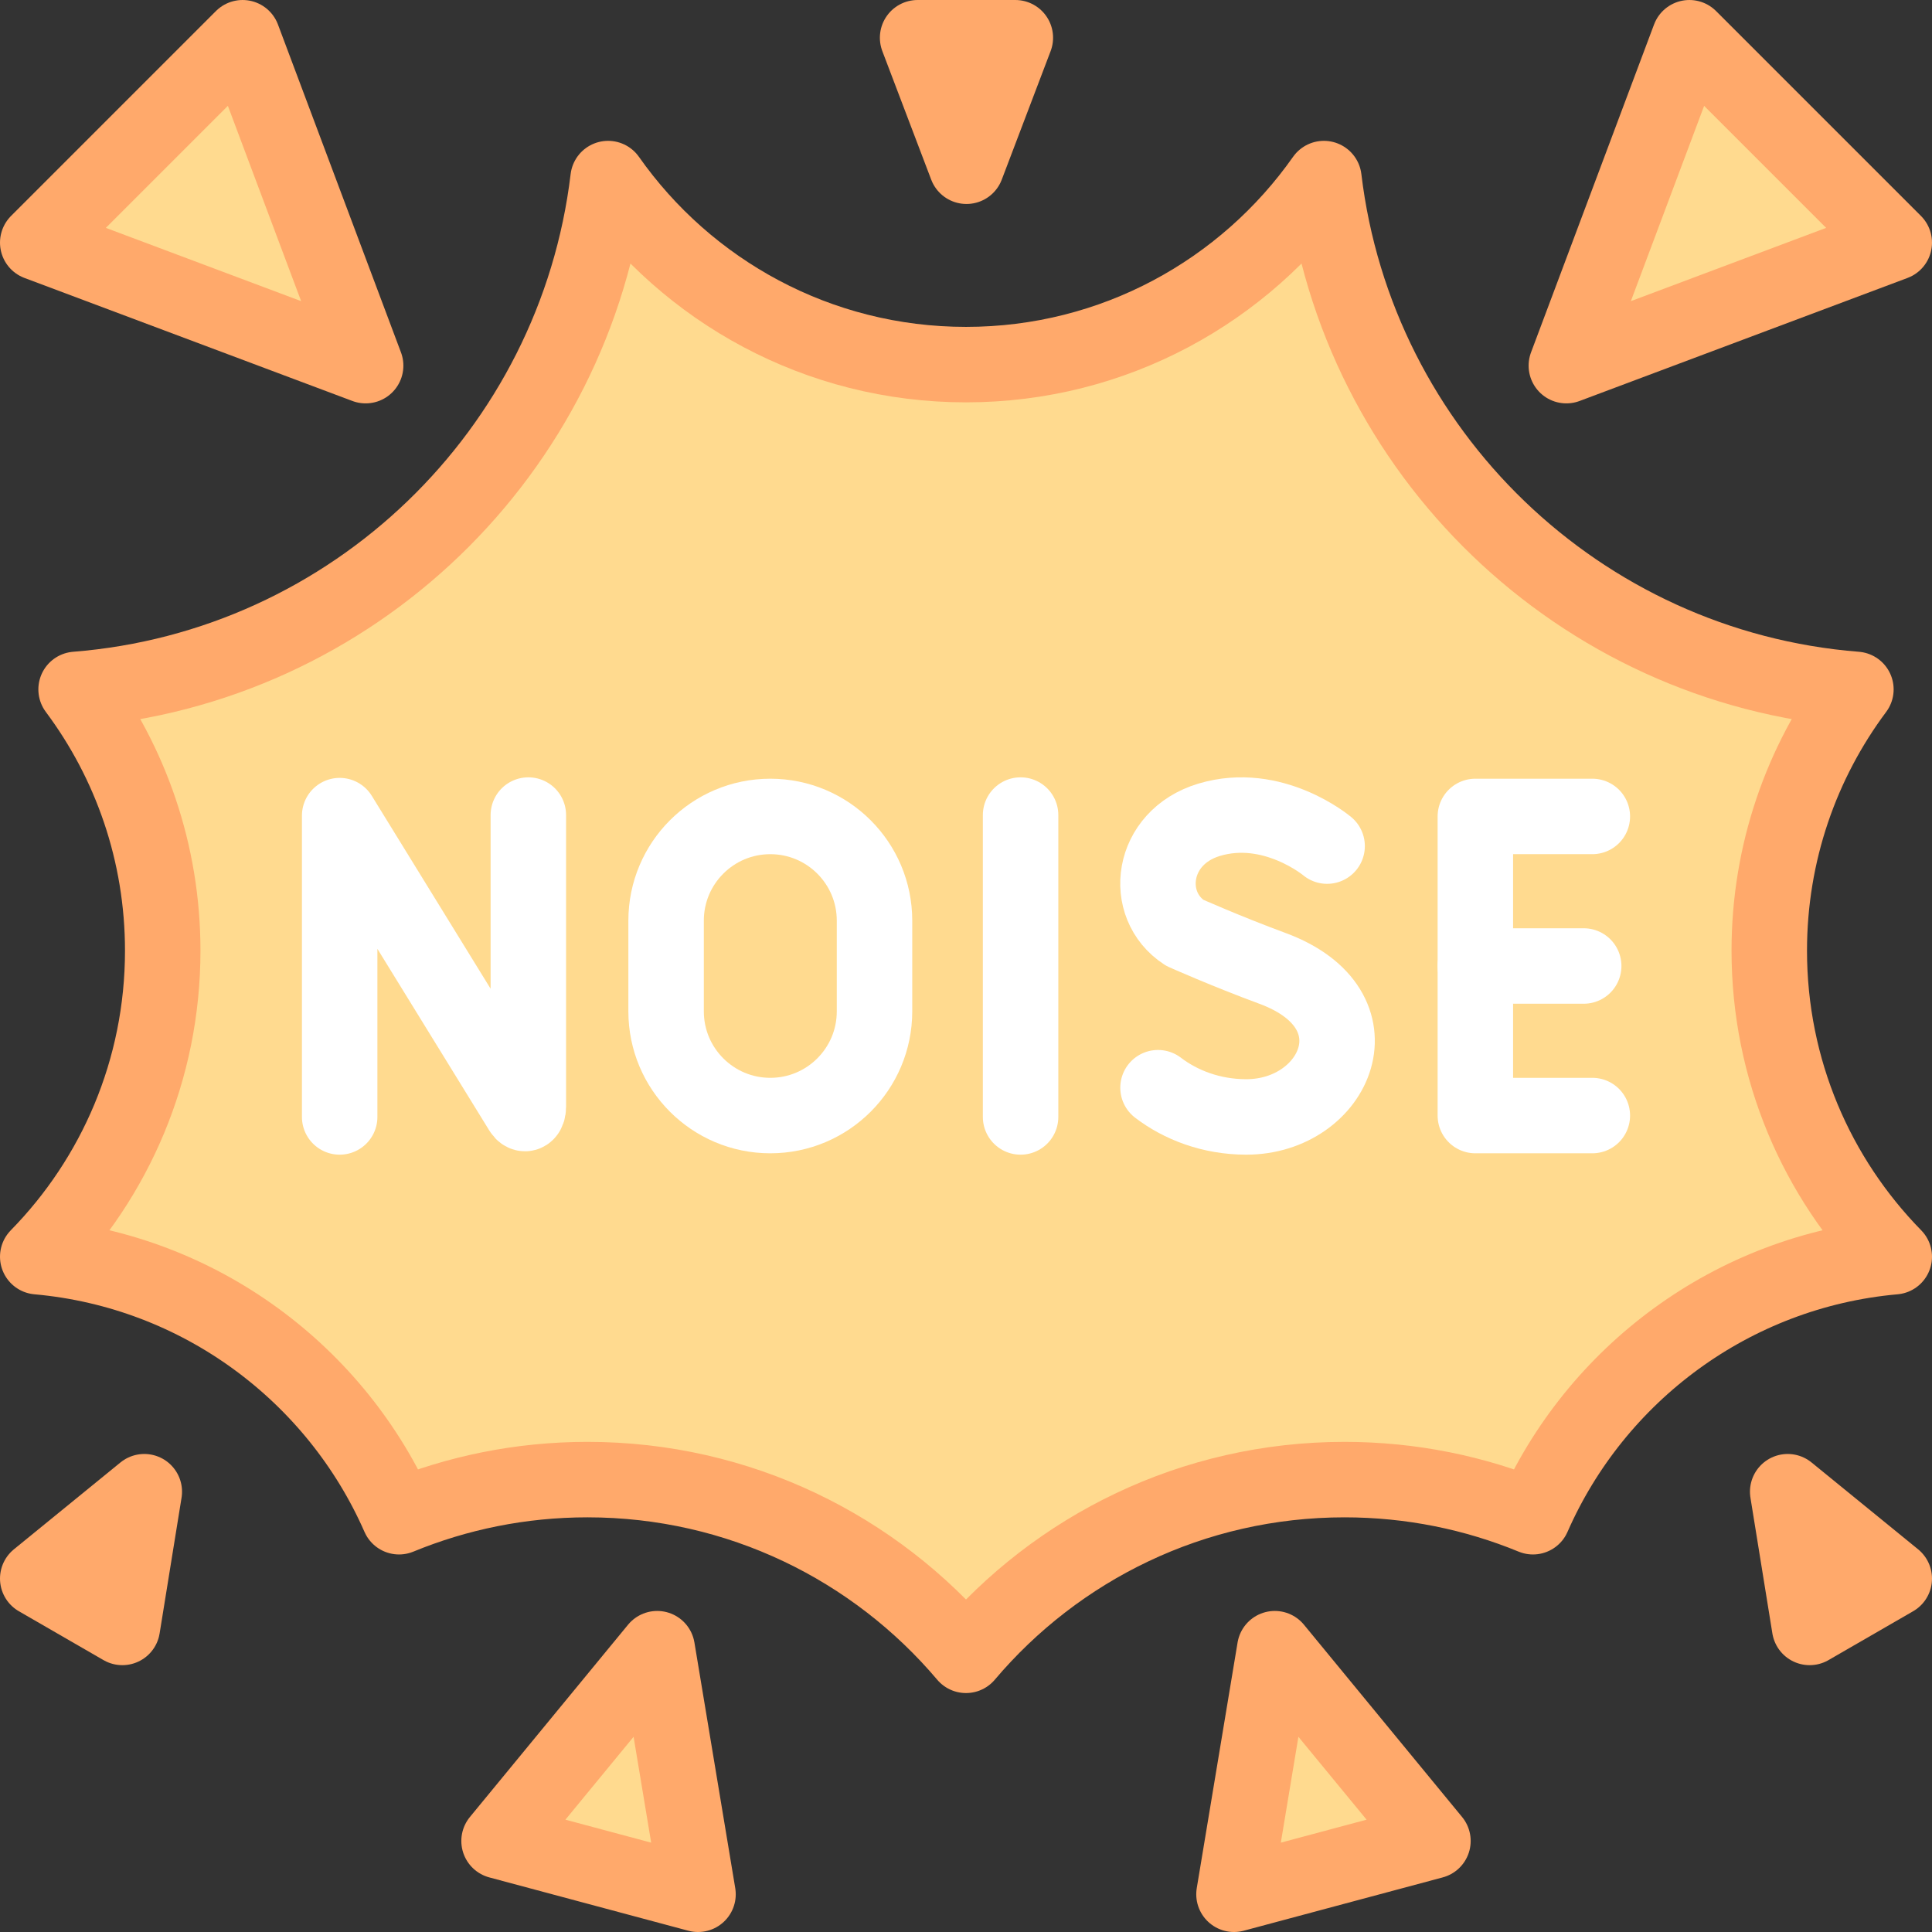 <?xml version="1.0" encoding="UTF-8"?>
<svg xmlns="http://www.w3.org/2000/svg" xmlns:xlink="http://www.w3.org/1999/xlink" version="1.1" id="Capa_1" x="0px" y="0px" viewBox="0 0 512 512" style="enable-background:new 0 0 512 512;" xml:space="preserve" width="512" height="512">
<rect x="0" y="0" width="512" height="512" fill="#333333" stroke="none"/>
<g>
	<polygon style="fill:#FFDA8F;" points="96.899,96.899 64.297,10 10,64.297 &#9;"/>
	<polygon style="fill:#FFDA8F;" points="415.101,96.899 447.703,10 502,64.297 &#9;"/>
	<polygon style="fill:#FFDA8F;" points="174.164,436.917 184.98,502 132.255,487.872 &#9;"/>
	<polygon style="fill:#FFDA8F;" points="337.836,436.917 327.02,502 379.744,487.872 &#9;"/>
	<path style="fill:#FFDA8F;" d="M256,438.676c-24.092-28.478-60.086-46.566-100.31-46.566c-17.682,0-34.544,3.503-49.941,9.838&#10;&#9;&#9;C89.159,364.124,52.954,336.866,10,333.041c20.487-20.9,33.124-49.523,33.124-81.101c0-25.96-8.538-49.926-22.958-69.244&#10;&#9;&#9;c73.368-5.788,132.303-62.856,140.986-135.372C182.118,77.14,216.781,96.627,256,96.627c39.218,0,73.882-19.487,94.847-49.303&#10;&#9;&#9;c8.683,72.516,67.618,129.584,140.986,135.372c-14.42,19.318-22.958,43.284-22.958,69.244c0,31.579,12.638,60.201,33.124,81.101&#10;&#9;&#9;c-42.954,3.825-79.159,31.083-95.75,68.907c-15.397-6.335-32.259-9.838-49.941-9.838C316.086,392.11,280.092,410.198,256,438.676z"/>
	<path style="fill:none;stroke:#FFA96B;stroke-width:20;stroke-linecap:round;stroke-linejoin:round;stroke-miterlimit:10;" d="&#10;&#9;&#9;M256,438.676c-24.092-28.478-60.086-46.566-100.31-46.566c-17.682,0-34.544,3.503-49.941,9.838&#10;&#9;&#9;C89.159,364.124,52.954,336.866,10,333.041c20.487-20.9,33.124-49.523,33.124-81.101c0-25.96-8.538-49.926-22.958-69.244&#10;&#9;&#9;c73.368-5.788,132.303-62.856,140.986-135.372C182.118,77.14,216.781,96.627,256,96.627c39.218,0,73.882-19.487,94.847-49.303&#10;&#9;&#9;c8.683,72.516,67.618,129.584,140.986,135.372c-14.42,19.318-22.958,43.284-22.958,69.244c0,31.579,12.638,60.201,33.124,81.101&#10;&#9;&#9;c-42.954,3.825-79.159,31.083-95.75,68.907c-15.397-6.335-32.259-9.838-49.941-9.838C316.086,392.11,280.092,410.198,256,438.676z"/>
	
		<polygon style="fill:none;stroke:#FFA96B;stroke-width:20;stroke-linecap:round;stroke-linejoin:round;stroke-miterlimit:10;" points="&#10;&#9;&#9;96.899,96.899 64.297,10 10,64.297 &#9;"/>
	
		<polygon style="fill:none;stroke:#FFA96B;stroke-width:20;stroke-linecap:round;stroke-linejoin:round;stroke-miterlimit:10;" points="&#10;&#9;&#9;415.101,96.899 447.703,10 502,64.297 &#9;"/>
	
		<polygon style="fill:none;stroke:#FFA96B;stroke-width:20;stroke-linecap:round;stroke-linejoin:round;stroke-miterlimit:10;" points="&#10;&#9;&#9;256.127,44.055 243.178,10 269.075,10 &#9;"/>
	<g>
		<g>
			<path style="fill:none;stroke:#FFFFFF;stroke-width:20;stroke-linecap:round;stroke-linejoin:round;stroke-miterlimit:10;" d="&#10;&#9;&#9;&#9;&#9;M90.016,296v-79.851l48.151,78.176c0.893,1.446,1.849,0.738,1.849-1.021V216"/>
		</g>
		<g>
			
				<line style="fill:none;stroke:#FFFFFF;stroke-width:20;stroke-linecap:round;stroke-linejoin:round;stroke-miterlimit:10;" x1="270.466" y1="216" x2="270.466" y2="296"/>
		</g>
		<g>
			
				<polyline style="fill:none;stroke:#FFFFFF;stroke-width:20;stroke-linecap:round;stroke-linejoin:round;stroke-miterlimit:10;" points="&#10;&#9;&#9;&#9;&#9;421.984,216.365 390.984,216.365 390.984,295.635 421.984,295.635 &#9;&#9;&#9;"/>
			
				<line style="fill:none;stroke:#FFFFFF;stroke-width:20;stroke-linecap:round;stroke-linejoin:round;stroke-miterlimit:10;" x1="419.698" y1="256" x2="390.984" y2="256"/>
		</g>
		<g>
			<path style="fill:none;stroke:#FFFFFF;stroke-width:20;stroke-linecap:round;stroke-linejoin:round;stroke-miterlimit:10;" d="&#10;&#9;&#9;&#9;&#9;M351.699,224.224c0,0-14.355-12.067-31.283-6.967c-15.543,4.682-17.718,22.605-6.472,29.937c0,0,11.035,4.923,23.273,9.437&#10;&#9;&#9;&#9;&#9;C366.679,267.498,353.988,296,330.27,296c-9.285,0-17.403-3.178-23.386-7.747"/>
		</g>
		<path style="fill:none;stroke:#FFFFFF;stroke-width:20;stroke-linecap:round;stroke-linejoin:round;stroke-miterlimit:10;" d="&#10;&#9;&#9;&#9;M204.139,295.635L204.139,295.635c-15.252,0-27.616-12.364-27.616-27.616v-24.037c0-15.252,12.364-27.616,27.616-27.616h0&#10;&#9;&#9;&#9;c15.252,0,27.616,12.364,27.616,27.616v24.037C231.756,283.271,219.392,295.635,204.139,295.635z"/>
	</g>
	
		<polygon style="fill:none;stroke:#FFA96B;stroke-width:20;stroke-linecap:round;stroke-linejoin:round;stroke-miterlimit:10;" points="&#10;&#9;&#9;174.164,436.917 184.98,502 132.255,487.872 &#9;"/>
	
		<polygon style="fill:none;stroke:#FFA96B;stroke-width:20;stroke-linecap:round;stroke-linejoin:round;stroke-miterlimit:10;" points="&#10;&#9;&#9;38.241,395.317 32.427,431.284 10,418.335 &#9;"/>
	
		<polygon style="fill:none;stroke:#FFA96B;stroke-width:20;stroke-linecap:round;stroke-linejoin:round;stroke-miterlimit:10;" points="&#10;&#9;&#9;337.836,436.917 327.02,502 379.744,487.872 &#9;"/>
	
		<polygon style="fill:none;stroke:#FFA96B;stroke-width:20;stroke-linecap:round;stroke-linejoin:round;stroke-miterlimit:10;" points="&#10;&#9;&#9;473.758,395.317 479.572,431.284 502,418.335 &#9;"/>
</g>















</svg>
